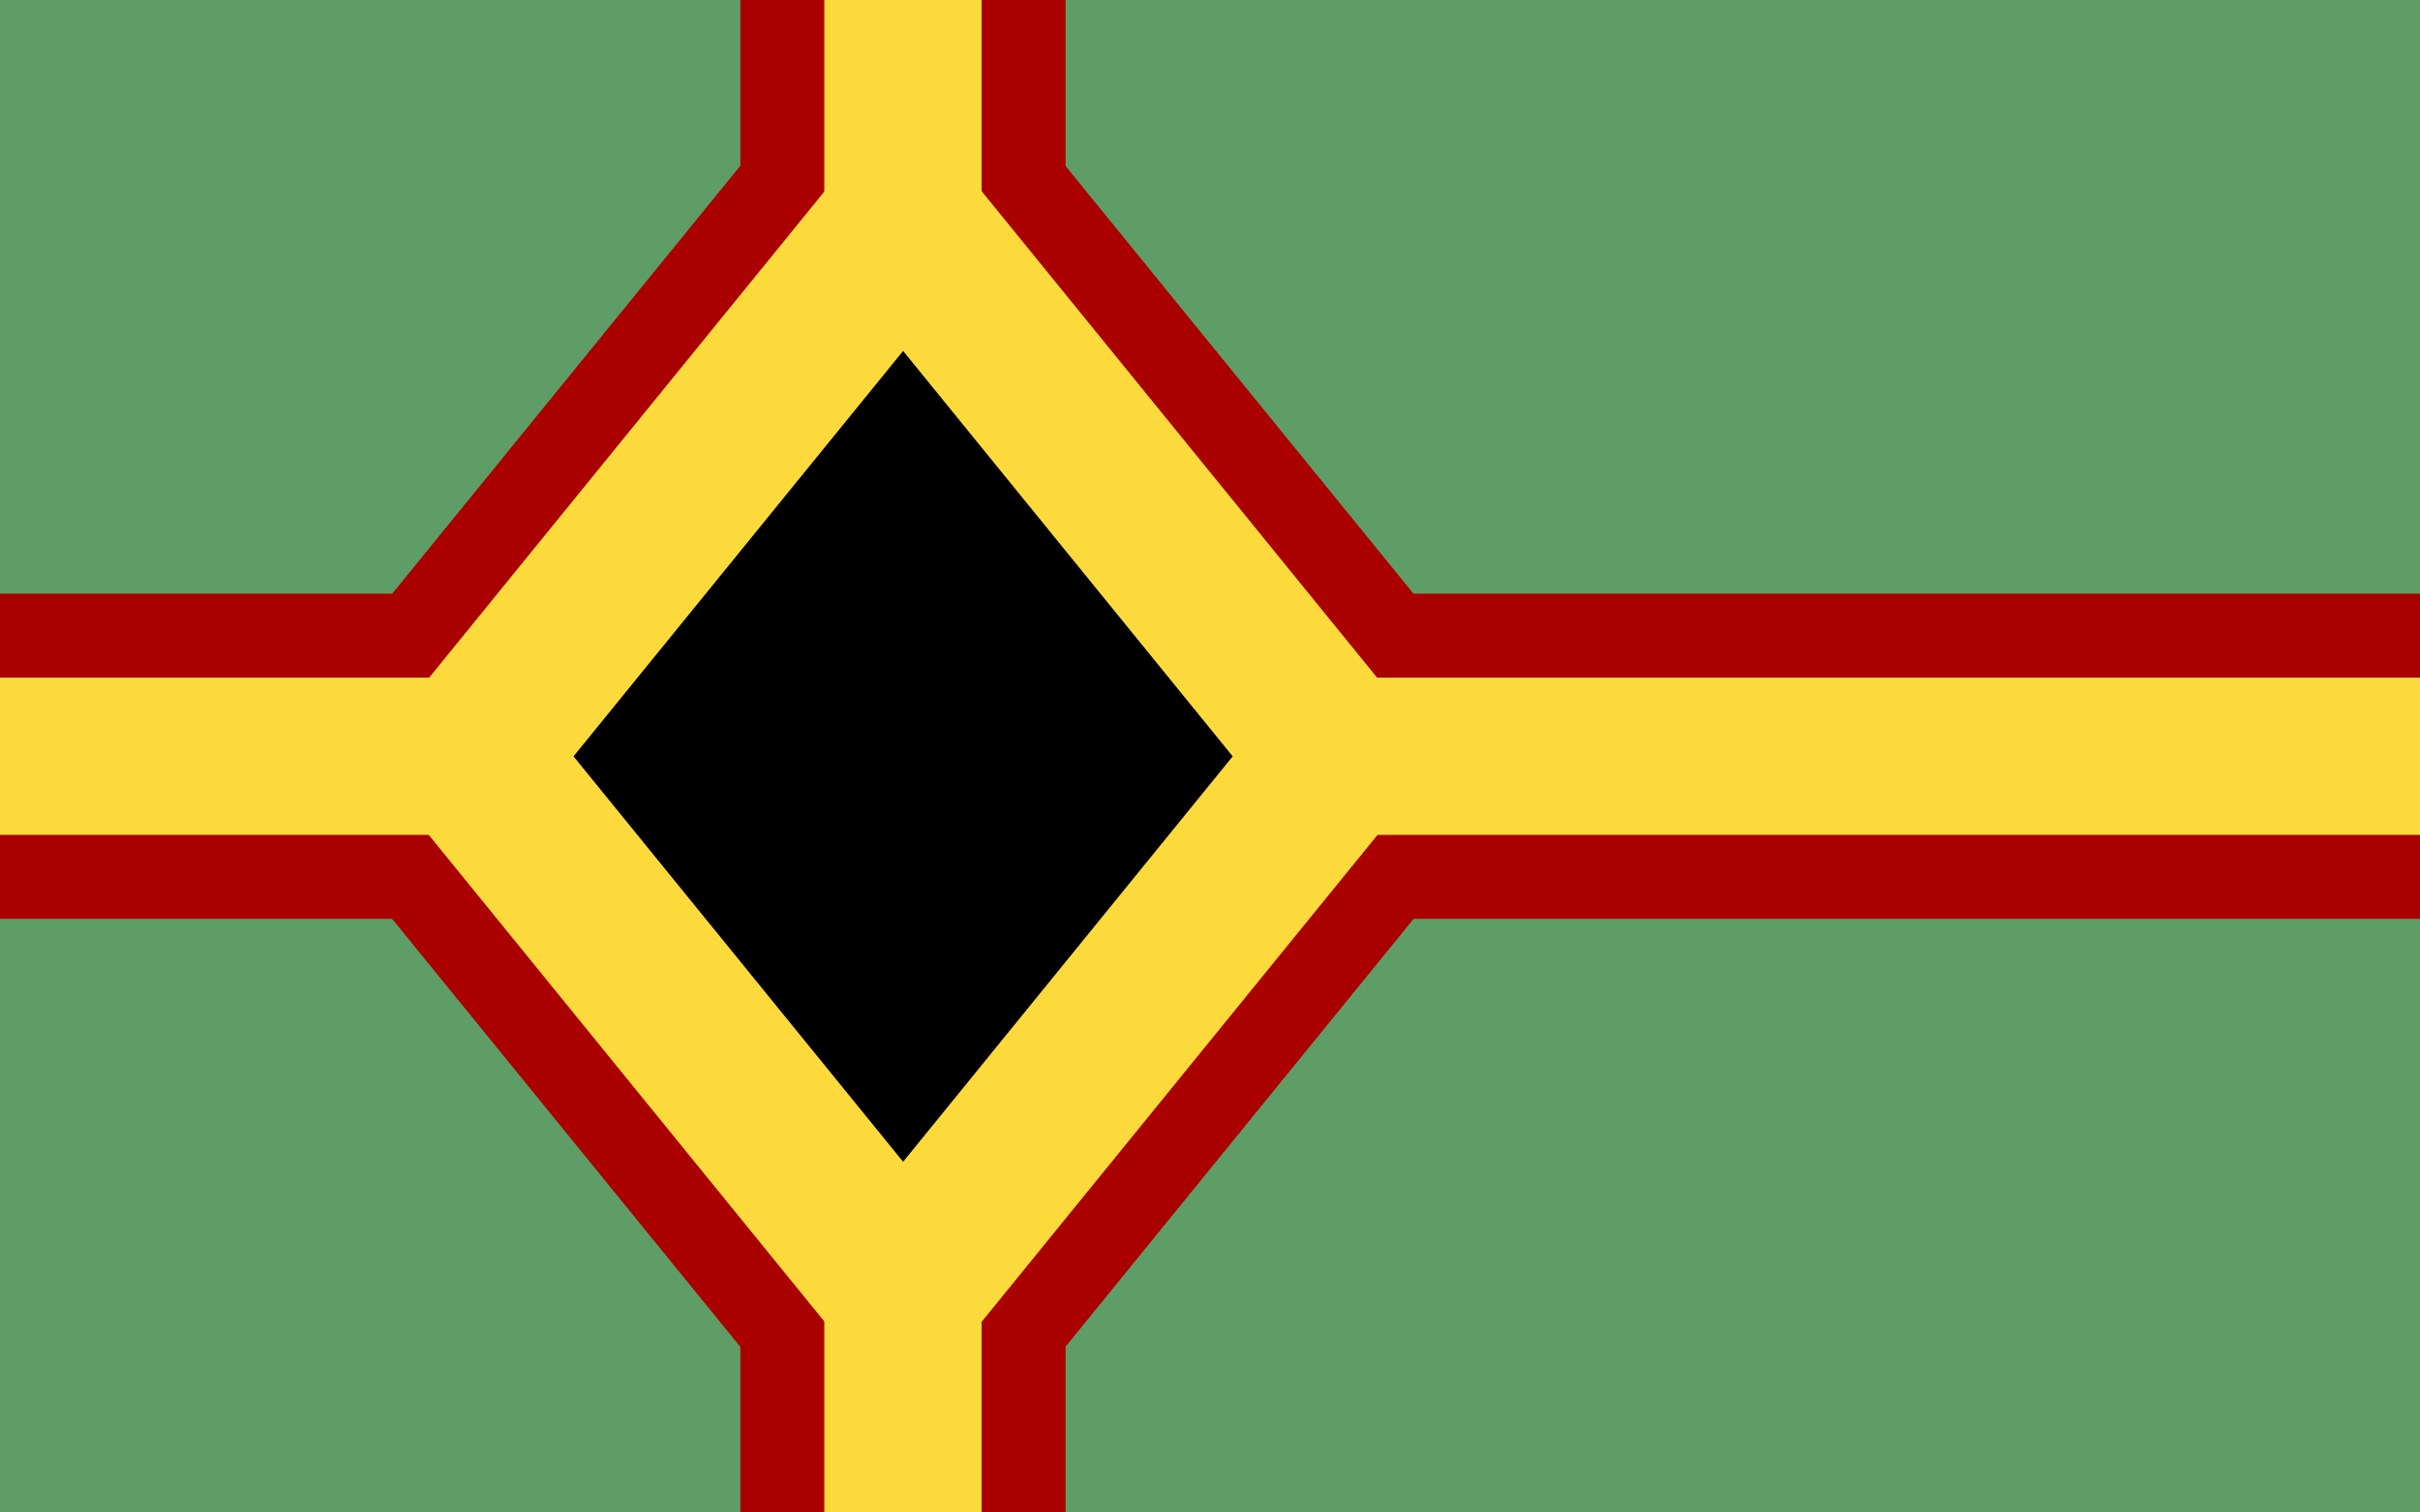 <?xml version="1.0" encoding="UTF-8"?>
<!-- Created with Inkscape (http://www.inkscape.org/) -->
<svg width="1600" height="1e3" version="1.1" viewBox="0 0 1600 1e3" xml:space="preserve" xmlns="http://www.w3.org/2000/svg"><g><rect width="1600" height="1e3" fill="#5f9d66" opacity=".999"/><g fill="#aa0000"><rect x="489.5" width="215" height="1e3" opacity=".999"/><rect transform="rotate(-90)" x="-607.5" width="215" height="1600" opacity=".999"/><path transform="matrix(1.662 0 0 2.043 1069.799 -301.823)" d="m-284.522 648.269-255.769-255.769 255.769-255.769 255.769 255.769z" opacity=".999"/></g><g fill="#fdda3b"><path transform="matrix(1.391 0 0 1.711 992.884 -171.383)" d="m-284.522 648.269-255.769-255.769 255.769-255.769 255.769 255.769z" opacity=".999"/><rect x="545" width="104" height="1e3" opacity=".999"/><rect transform="rotate(-90)" x="-552" width="104" height="1600" opacity=".999"/></g><path transform="matrix(.852 0 0 1.048 839.507 88.73)" d="m-284.522 648.269-255.769-255.769 255.769-255.769 255.769 255.769z" fill="#000000" opacity=".999"/></g></svg>
